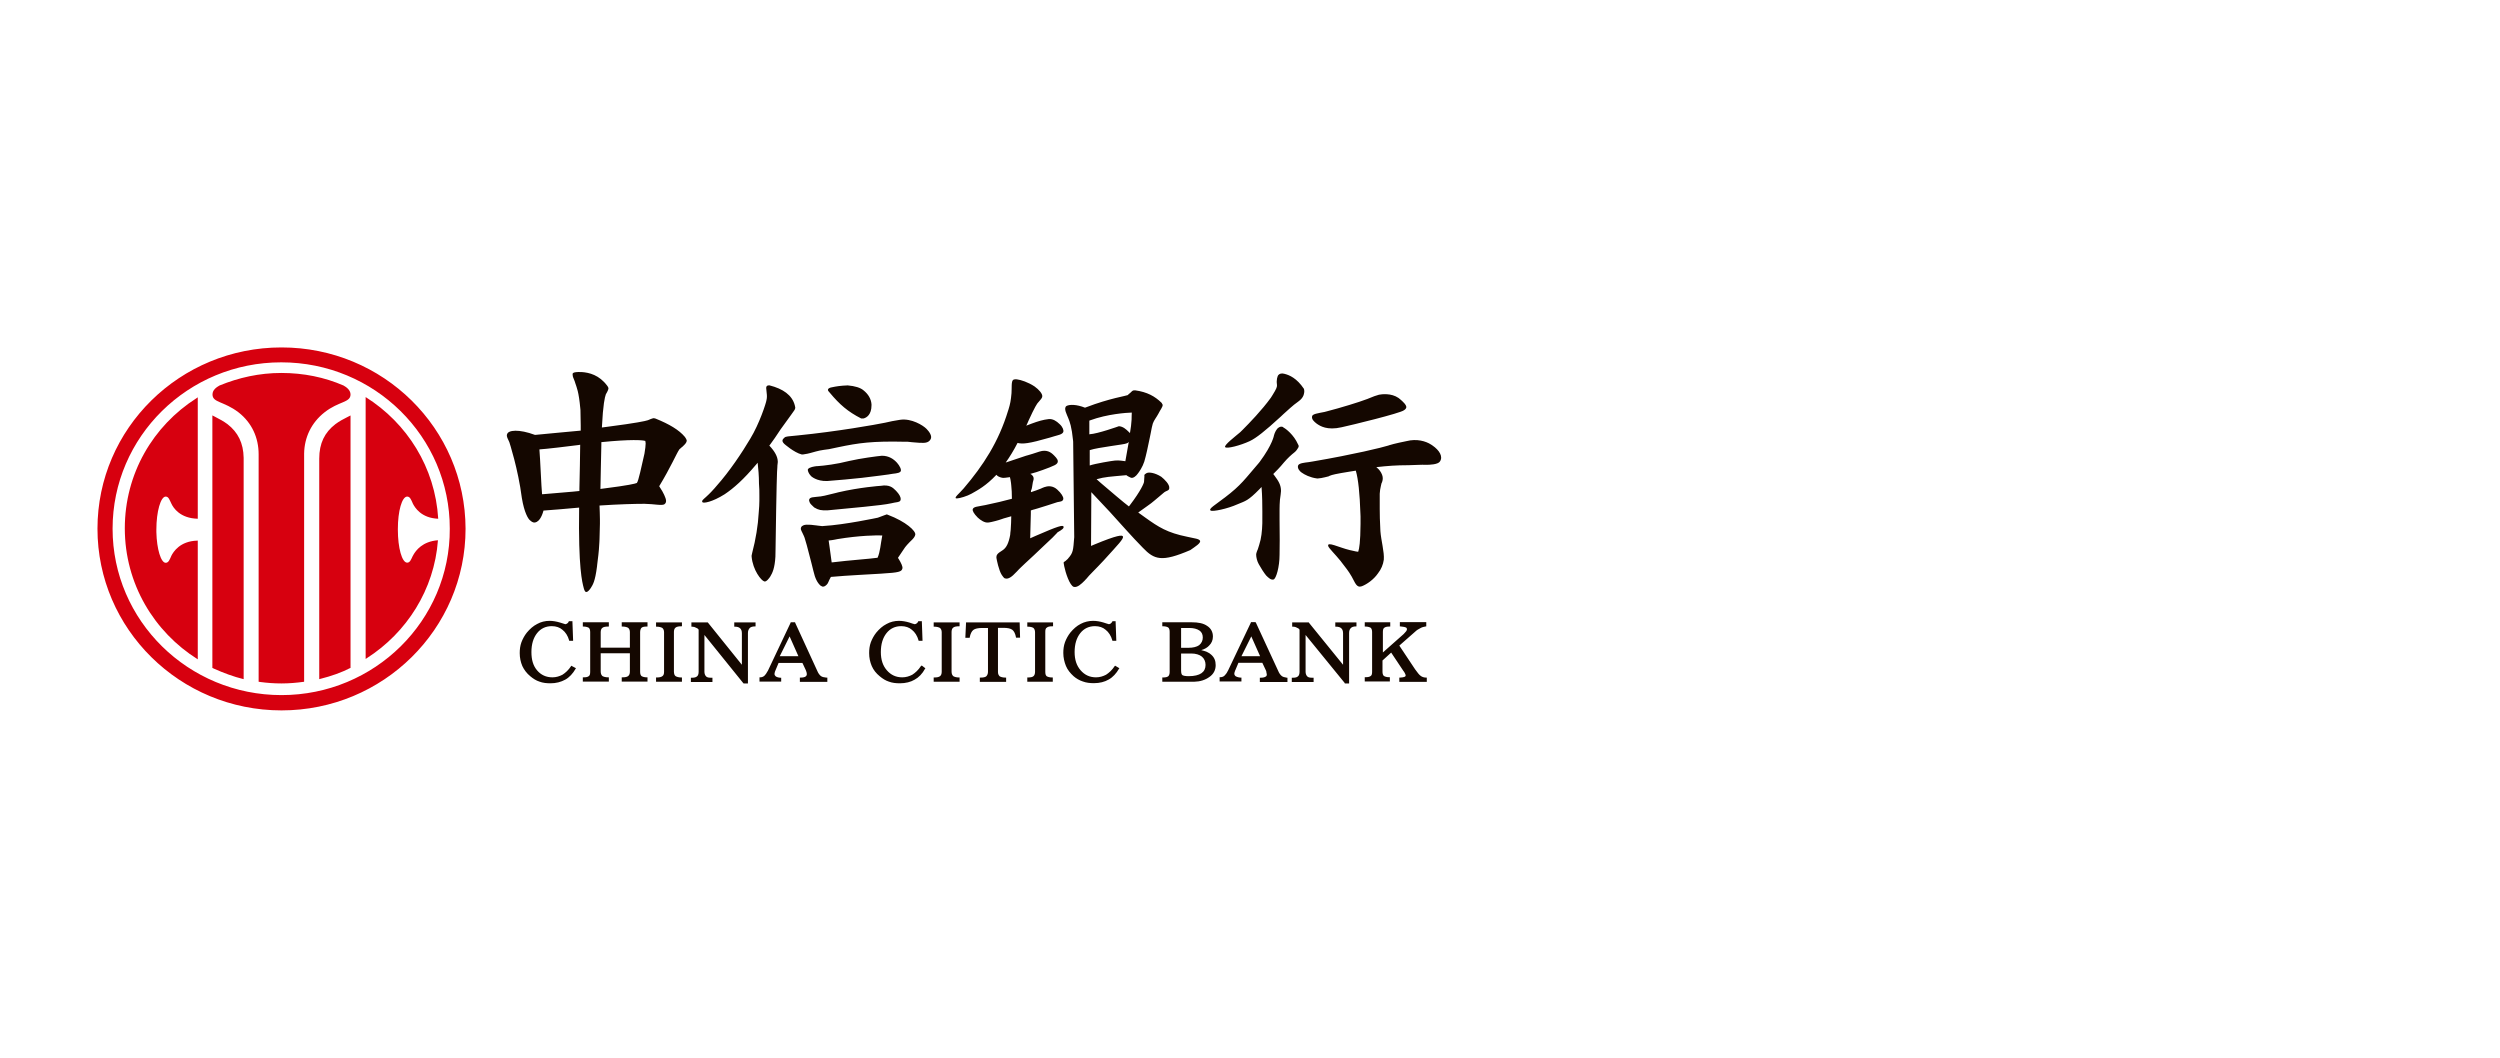 <svg width="260" height="110" viewBox="0 0 260 110" fill="none" xmlns="http://www.w3.org/2000/svg">
<g clip-path="url(#clip0)">
<path d="M29.277 36.133C39.846 36.133 48.391 44.556 48.418 54.986C48.418 65.417 39.846 73.881 29.277 73.881C18.709 73.881 10.137 65.417 10.137 54.986C10.137 44.556 18.709 36.133 29.277 36.133ZM29.25 37.683C19.557 37.683 11.709 45.418 11.709 54.986C11.709 64.555 19.584 72.29 29.277 72.29C38.943 72.29 46.818 64.555 46.777 54.986C46.791 45.418 38.943 37.683 29.25 37.683ZM29.264 38.788C31.561 38.788 33.748 39.232 35.73 40.095C36.045 40.27 36.455 40.58 36.455 41.025C36.455 41.887 35.238 41.712 33.748 42.885C32.381 43.963 31.656 45.486 31.629 47.17V70.902C30.863 71.01 30.07 71.078 29.264 71.078C28.525 71.078 27.787 71.024 27.076 70.929L26.898 70.902V47.251C26.898 45.526 26.201 43.976 24.807 42.885C23.275 41.712 22.1 41.887 22.1 41.025C22.1 40.54 22.523 40.27 22.824 40.095C24.82 39.273 26.967 38.788 29.264 38.788ZM36.455 43.208V69.46C35.484 69.959 34.418 70.323 33.352 70.592L33.201 70.633V47.696C33.201 46.105 33.762 44.973 34.883 44.111C35.279 43.815 35.73 43.572 36.086 43.397L36.455 43.208ZM22.1 43.208L22.359 43.343L22.482 43.41C22.838 43.585 23.275 43.828 23.658 44.111C24.752 44.96 25.312 46.078 25.34 47.615V70.633C24.287 70.377 23.248 69.986 22.25 69.541L22.086 69.46V43.208H22.1ZM20.568 41.321V53.949C18.723 53.908 18.025 52.817 17.82 52.372C17.643 52.022 17.547 51.644 17.232 51.644C16.713 51.644 16.262 53.194 16.262 55.081V55.337C16.303 57.116 16.74 58.531 17.232 58.531C17.533 58.531 17.643 58.194 17.793 57.87L17.82 57.803C18.025 57.399 18.709 56.28 20.5 56.226H20.568V68.571C16.016 65.714 12.98 60.701 12.98 54.946C12.98 49.259 15.92 44.286 20.432 41.416L20.568 41.321ZM38.027 41.294C42.348 44.017 45.26 48.626 45.574 53.949C43.797 53.881 43.141 52.776 42.935 52.372L42.908 52.305C42.758 51.981 42.648 51.644 42.348 51.644C41.801 51.644 41.377 53.154 41.377 55.014V55.081C41.377 56.968 41.801 58.517 42.348 58.517C42.648 58.517 42.758 58.167 42.922 57.83L42.963 57.763L42.99 57.709C43.25 57.251 43.934 56.307 45.547 56.186C45.164 61.334 42.293 65.795 38.15 68.45L38.027 68.531V41.294Z" fill="#D7000F"/>
<path d="M60.408 38.693H60.49C61.283 38.746 62.322 39.003 63.143 40.108C63.211 40.175 63.279 40.31 63.279 40.418C63.279 40.485 63.211 40.62 63.143 40.768C63.074 40.876 63.033 40.943 63.006 41.011L62.992 41.065C62.91 41.294 62.719 41.994 62.596 44.461L63.307 44.366C66.123 44.002 67.148 43.787 67.367 43.706L67.408 43.692C67.463 43.666 67.832 43.504 67.983 43.49H67.996L68.174 43.531C69.609 44.11 70.621 44.717 71.209 45.417L71.25 45.471C71.277 45.512 71.455 45.754 71.414 45.876C71.387 46.01 71.318 46.145 70.963 46.469L70.922 46.496L70.648 46.738L70.635 46.765C70.375 47.129 69.746 48.611 68.557 50.566C68.83 50.983 68.981 51.253 69.076 51.468L69.104 51.536C69.268 51.9 69.377 52.237 69.104 52.439C68.858 52.614 68.023 52.412 67.066 52.398H66.861C66.055 52.398 64.387 52.439 62.35 52.574C62.377 53.018 62.377 53.49 62.391 54.002V54.474L62.35 56.064L62.336 56.374C62.268 57.681 62.199 57.856 62.104 58.759L62.09 58.907C61.885 60.511 61.652 60.808 61.447 61.145C61.311 61.347 61.133 61.562 60.996 61.562C60.887 61.603 60.791 61.455 60.723 61.212L60.695 61.104C60.559 60.565 60.135 59.11 60.23 52.789L60.08 52.803C59.246 52.883 57.018 53.072 56.525 53.099C56.32 53.854 56.033 54.164 55.828 54.272C55.541 54.42 55.363 54.312 55.199 54.177L55.09 54.083C54.94 53.948 54.529 53.355 54.27 51.778C53.887 48.773 52.971 45.983 52.971 45.983C52.807 45.62 52.67 45.417 52.725 45.188L52.738 45.161C52.848 44.717 53.969 44.609 55.637 45.229H55.664C56.061 45.175 59.793 44.851 60.395 44.784V44.245C60.395 43.773 60.381 43.194 60.367 42.641L60.354 42.507C60.19 40.66 59.957 40.283 59.889 40.013L59.875 39.986C59.738 39.474 59.561 39.232 59.561 39.056V38.989C59.506 38.814 59.588 38.666 60.408 38.693ZM60.34 46.253L60.19 46.28C59.287 46.401 56.662 46.711 56.102 46.738V46.792C56.17 47.506 56.307 50.795 56.375 51.401L56.566 51.388C57.414 51.307 59.752 51.132 60.258 51.064V50.808C60.285 49.811 60.34 46.873 60.34 46.253ZM62.541 45.983V46.226C62.527 47.223 62.445 50.229 62.445 50.849L62.855 50.795C65.33 50.485 66.096 50.296 66.233 50.229C66.41 50.026 66.725 48.463 66.998 47.291L67.025 47.169C67.108 46.657 67.148 46.347 67.148 46.118C67.148 45.983 67.108 45.876 67.108 45.849H67.08C66.807 45.768 65.631 45.673 62.541 45.983ZM118.049 40.593C119.32 40.768 120.113 41.226 120.77 41.86L120.811 41.9L120.92 42.102C120.92 42.345 120.674 42.614 120.469 43.032C120.277 43.396 120.018 43.692 119.895 44.043L119.867 44.151C119.826 44.285 119.758 44.582 119.676 45.04L119.58 45.512C119.375 46.509 119.197 47.358 119.006 48.005C118.828 48.557 118.486 49.07 118.309 49.285C118.172 49.487 117.844 49.784 117.598 49.676L117.57 49.663C117.502 49.622 117.256 49.528 117.147 49.42H117.119C116.859 49.46 115.26 49.555 114.658 49.69L114.33 49.77C114.262 49.784 114.18 49.811 114.098 49.824L114.043 49.838C114.166 49.959 114.303 50.08 114.467 50.215L114.672 50.39C115.191 50.835 117.023 52.398 117.406 52.668L117.502 52.547C118.664 51.024 118.979 50.229 118.979 50.107L119.02 49.514V49.487C119.006 49.407 118.965 49.393 119.197 49.231C119.443 49.056 120.113 49.164 120.77 49.582C121.125 49.865 121.645 50.377 121.604 50.754C121.604 51.064 121.289 50.997 121.002 51.266C120.688 51.549 120.332 51.819 120.059 52.061C119.635 52.439 119.115 52.749 118.377 53.301L119.088 53.813C120.496 54.824 121.398 55.404 123.463 55.821L123.586 55.848C124.256 55.996 124.707 56.037 124.803 56.239C124.912 56.482 124.283 56.859 123.791 57.209C120.811 58.49 120.045 58.207 118.855 56.967C117.693 55.794 116.34 54.231 115.383 53.193L115.191 52.991C114.686 52.452 114.111 51.832 113.496 51.185V51.738C113.496 53.22 113.469 55.794 113.469 56.697V56.778L113.783 56.643C116.217 55.633 116.736 55.606 116.791 55.808C116.859 56.05 116.272 56.643 114.904 58.153L114.795 58.274C113.988 59.15 113.25 59.837 112.977 60.201L112.881 60.296L112.826 60.363C112.443 60.754 112.047 61.118 111.678 61.037C111.24 60.902 110.803 59.514 110.68 58.894L110.625 58.584C110.584 58.382 110.666 58.53 111.063 58.112L111.09 58.072C111.609 57.479 111.609 57.277 111.719 55.862L111.609 45.943L111.596 45.795C111.459 44.393 111.254 43.854 111.09 43.463C110.98 43.153 110.57 42.466 110.912 42.224C111.227 42.048 111.965 42.048 112.84 42.399L112.99 42.345C115.383 41.428 117.188 41.159 117.283 41.092L117.393 40.984C117.625 40.822 117.707 40.66 117.857 40.606H117.885L118.049 40.593ZM105.799 39.461C106.154 39.501 106.92 39.744 107.59 40.188C108.082 40.539 108.397 40.943 108.397 41.186C108.397 41.428 108.219 41.536 108.014 41.806L108 41.819C107.863 41.941 107.604 42.358 106.975 43.733C106.906 43.935 106.797 44.11 106.729 44.285C106.77 44.245 106.797 44.245 106.865 44.218L107.289 44.056C107.986 43.8 108.479 43.652 109.066 43.585C109.49 43.544 109.873 43.787 110.188 44.097C110.529 44.393 110.639 44.757 110.584 44.905V44.919C110.488 45.188 110.023 45.256 109.668 45.364L109.176 45.512C106.988 46.145 106.346 46.199 105.826 46.064C105.443 46.819 104.992 47.547 104.596 48.099L104.691 48.072C105.197 47.911 105.785 47.695 106.701 47.398L106.893 47.345C107.002 47.318 107.631 47.129 108.096 46.967C108.861 46.725 109.285 47.035 109.572 47.318L109.641 47.385C109.914 47.668 110.064 47.857 109.996 48.086C109.9 48.355 109.463 48.463 109.217 48.584L109.189 48.598C109.189 48.598 107.891 49.11 107.152 49.285L107.18 49.299C107.289 49.353 107.604 49.568 107.467 49.972C107.398 50.107 107.357 50.66 107.289 50.875C107.193 51.037 107.221 51.105 107.221 51.172V51.185L107.74 51.01L108.232 50.822C108.26 50.808 108.273 50.808 108.301 50.795L108.342 50.768C108.424 50.727 108.533 50.687 108.615 50.66L108.725 50.633C109.039 50.525 109.531 50.525 109.955 50.916C110.365 51.28 110.611 51.684 110.584 51.873V51.886C110.557 52.183 110.188 52.169 109.969 52.223L108.93 52.56C108.629 52.654 108.287 52.762 107.932 52.87L107.563 52.978C107.563 52.978 107.385 53.018 107.207 53.086V53.436C107.193 54.096 107.166 55.309 107.139 55.983L107.713 55.727C110.092 54.689 110.543 54.581 110.611 54.77C110.652 54.945 110.475 55.08 109.982 55.363L109.914 55.444C109.709 55.673 109.326 56.064 108.615 56.711L107.535 57.735C107.18 58.072 106.852 58.368 106.619 58.584C106.373 58.827 106.059 59.096 105.744 59.447L105.676 59.514C105.238 59.986 104.842 60.296 104.473 60.134L104.445 60.12C104.404 60.08 104.295 59.972 104.186 59.797C103.871 59.312 103.666 58.247 103.625 58.005C103.625 57.762 103.693 57.695 103.693 57.695C103.762 57.56 103.967 57.412 104.295 57.209C104.65 56.967 104.897 56.522 105.061 55.619V55.592C105.061 55.484 105.102 55.201 105.102 55.201L105.115 55.053C105.143 54.649 105.17 54.11 105.17 53.692C104.91 53.786 104.432 53.881 104.172 53.989L104.131 54.002C103.898 54.096 103.133 54.298 102.832 54.339H102.805C102.422 54.406 101.971 54.096 101.684 53.827C101.26 53.409 101.123 53.099 101.164 52.964C101.232 52.681 101.766 52.681 102.148 52.587L102.449 52.533C103.516 52.317 104.432 52.088 105.238 51.873C105.238 51.388 105.211 50.754 105.17 50.471L105.143 50.215C105.115 49.999 105.074 49.77 105.033 49.622L104.938 49.636C104.678 49.676 104.377 49.717 104.227 49.69C103.912 49.622 103.734 49.514 103.625 49.38C102.545 50.525 101.697 50.97 101.027 51.347C100.604 51.59 99.797 51.832 99.551 51.832C99.031 51.873 99.824 51.28 100.221 50.795C102.258 48.409 103.857 45.956 104.842 42.709L104.883 42.587C105.061 42.008 105.129 41.657 105.197 40.889C105.238 40.337 105.156 39.65 105.375 39.501C105.443 39.461 105.621 39.42 105.799 39.461ZM117.393 45.956L117.365 45.983C117.311 46.051 117.297 46.064 117.147 46.118C116.969 46.226 114.207 46.523 113.359 46.806L113.332 46.819V48.409C113.934 48.207 115.643 47.924 115.957 47.897C116.449 47.857 116.723 47.938 117.037 47.965C117.174 47.237 117.283 46.576 117.393 45.956ZM117.707 42.911H117.639C117.188 42.924 115.191 43.046 113.359 43.719L113.291 43.746V45.202C113.291 45.175 113.318 45.161 113.318 45.161C114.152 45.121 116.367 44.326 116.367 44.326C116.791 44.353 117.105 44.636 117.365 44.892L117.516 45.04L117.625 44.312C117.693 43.787 117.693 43.45 117.693 43.221L117.707 42.911ZM148.838 46.239L148.961 46.32C149.713 46.833 150.096 47.493 149.754 47.992C149.549 48.315 148.688 48.342 148.305 48.342H148.25C147.908 48.315 147.211 48.369 146.459 48.382H146.391C145.27 48.382 144.285 48.45 143.137 48.584C143.451 48.827 143.629 49.096 143.738 49.38C143.779 49.487 143.807 49.622 143.807 49.73C143.807 49.905 143.766 50.107 143.67 50.282L143.615 50.525C143.547 50.822 143.506 51.051 143.492 51.347V52.937C143.492 53.45 143.506 54.245 143.561 55.228C143.629 56.199 143.984 57.412 143.916 58.207C143.848 58.719 143.643 59.204 143.314 59.622C142.863 60.282 142.152 60.767 141.633 60.969C141.072 61.172 140.936 60.592 140.58 59.972C140.225 59.352 139.951 59.042 139.5 58.449L139.432 58.355C138.857 57.641 138.201 57.021 138.133 56.792C137.996 56.279 139.213 56.926 140.375 57.209L140.566 57.25C140.936 57.331 141.127 57.385 141.25 57.385L141.264 57.344C141.359 57.075 141.482 56.387 141.496 54.487V53.719L141.482 53.382C141.414 51.347 141.264 49.838 141.004 48.948L140.402 49.043C138.898 49.285 138.529 49.38 138.311 49.474L138.242 49.501L138.174 49.541L137.791 49.636C137.518 49.703 137.285 49.743 137.08 49.757H136.957C136.232 49.663 135.658 49.353 135.398 49.164L135.357 49.137C135.152 49.002 134.906 48.692 135.002 48.409C135.111 48.167 135.604 48.126 136.123 48.059L136.533 47.992C140.867 47.25 143.752 46.536 144.395 46.334L144.463 46.307C145.01 46.132 146.076 45.916 146.281 45.876C147.348 45.606 148.277 45.876 148.838 46.239ZM133.471 44.461C133.717 44.568 134.564 45.229 134.988 46.199L135.016 46.253C135.016 46.253 135.125 46.388 135.016 46.563L134.988 46.603C134.934 46.698 134.811 46.9 134.619 47.048C134.305 47.291 133.922 47.641 133.539 48.086C133.088 48.638 132.705 49.016 132.418 49.299L132.514 49.42C132.979 50.04 133.225 50.444 133.225 51.064C133.225 51.266 133.156 51.617 133.115 51.967C133.088 52.277 133.074 52.695 133.074 52.951V54.11C133.088 55.848 133.102 56.657 133.074 57.708C133.074 58.948 132.719 60.201 132.445 60.269C132.172 60.336 131.926 60.093 131.68 59.851C131.475 59.608 131.119 59.056 130.914 58.678C130.736 58.368 130.641 57.951 130.641 57.681C130.641 57.546 130.709 57.398 130.75 57.263C130.791 57.223 130.859 56.98 130.955 56.67C131.406 55.323 131.27 53.557 131.27 52.034C131.27 51.59 131.229 51.132 131.201 50.646L130.996 50.862C129.779 52.102 129.547 52.088 128.713 52.439C127.633 52.924 126.115 53.234 125.91 53.099C125.637 52.924 126.416 52.493 127.332 51.778L127.373 51.751C129.096 50.444 129.479 49.811 130.914 48.153L131.01 48.032C132.363 46.213 132.5 45.256 132.5 45.256C132.568 45.013 132.746 44.595 132.992 44.461C133.225 44.299 133.471 44.393 133.471 44.461ZM133.539 38.868L133.594 38.881C134.086 39.003 134.865 39.326 135.604 40.431L135.617 40.471C135.631 40.539 135.658 40.674 135.645 40.755V40.768C135.604 40.903 135.645 41.321 135.016 41.765C134.414 42.183 133.936 42.668 133.471 43.072L133.184 43.342C131.557 44.838 130.627 45.566 129.998 45.862L129.971 45.876C129.027 46.32 127.551 46.711 127.414 46.496C127.277 46.293 128.467 45.391 128.986 44.946L129.246 44.69C129.916 44.016 131.229 42.668 132.172 41.361L132.35 41.078C132.76 40.418 132.842 40.215 132.801 39.973C132.732 39.555 132.842 39.07 132.979 38.976C133.074 38.868 133.293 38.8 133.539 38.868ZM145.447 41.388L145.598 41.509C145.871 41.738 146.309 42.129 146.254 42.385C146.213 42.56 146.008 42.668 146.008 42.668C145.625 42.978 140.539 44.218 139.527 44.434C138.023 44.784 137.285 44.299 136.971 44.083L136.916 44.043C136.656 43.841 136.41 43.612 136.451 43.329C136.451 43.046 137.08 42.978 137.75 42.843L137.955 42.789C139.432 42.412 141.428 41.792 142.043 41.55L142.098 41.523H142.139L142.262 41.469C142.822 41.226 143.137 41.132 143.369 41.065L143.41 41.051C143.697 40.997 144.682 40.862 145.447 41.388ZM92.209 53.49L92.318 53.53C94.246 54.258 95.258 55.228 95.189 55.606C95.121 55.983 94.67 56.266 94.356 56.643L94.287 56.724C94.041 56.994 94.027 57.102 93.385 58.018L93.467 58.139C93.713 58.544 93.904 58.934 93.85 59.123L93.836 59.163C93.754 59.447 93.467 59.554 91.772 59.649L91.608 59.662C90.623 59.73 88.162 59.837 86.412 59.999C86.166 60.417 86.139 60.659 85.988 60.794C85.852 60.929 85.728 61.023 85.564 61.01H85.537L85.332 60.902C85.018 60.619 84.772 60.174 84.594 59.379L84.389 58.557C83.951 56.819 83.773 56.212 83.678 55.929L83.609 55.754L83.432 55.377C83.363 55.215 83.158 54.972 83.404 54.716L83.432 54.689H83.473C83.609 54.554 83.992 54.514 84.949 54.649L85.031 54.662C85.318 54.689 85.441 54.716 85.51 54.716L85.647 54.703C87.834 54.581 91.293 53.84 91.293 53.84L91.58 53.733C91.922 53.611 92.1 53.53 92.209 53.503V53.49ZM80.041 40.081C81.408 40.431 82.393 41.078 82.666 42.183C82.693 42.277 82.707 42.358 82.707 42.385V42.426C82.68 42.601 82.625 42.655 82.297 43.113C81.914 43.625 81.559 44.151 81.176 44.663L80.943 45.013C80.725 45.337 80.465 45.741 80.109 46.213L80.055 46.28C80.055 46.28 80.014 46.32 80.014 46.347C80.588 46.954 80.875 47.493 80.889 47.992V48.072L80.848 48.45V48.544C80.807 48.827 80.752 50.431 80.656 57.182L80.643 57.843V57.883C80.574 59.096 80.328 59.595 80.123 59.932L80.082 59.999C80.027 60.08 79.713 60.538 79.494 60.471C79.18 60.403 78.291 59.298 78.168 57.883V57.775L78.236 57.465C78.592 56.118 78.838 54.635 78.906 53.328L78.92 53.139C78.947 52.816 78.975 52.466 78.975 52.075V51.576C78.975 51.158 78.975 50.714 78.934 50.296C78.934 49.474 78.865 48.746 78.797 48.126L78.647 48.301C77.32 49.878 76.309 50.768 75.365 51.401C74.066 52.223 73.123 52.371 73.055 52.223C72.918 52.088 73.205 51.886 73.424 51.684L73.711 51.414C73.848 51.28 74.012 51.118 74.312 50.781L74.531 50.525C75.858 49.043 77.197 47.035 78.031 45.62C78.975 44.07 79.672 41.927 79.713 41.617C79.781 41.347 79.754 41.065 79.754 41.065L79.74 40.93C79.713 40.606 79.686 40.471 79.686 40.377C79.658 40.013 80.041 40.081 80.041 40.081ZM87.109 56.064L86.768 56.131C86.631 56.158 86.385 56.199 86.18 56.212L86.289 56.98C86.371 57.519 86.453 58.166 86.494 58.49L86.645 58.476C88.258 58.274 90.582 58.112 91.266 58.005C91.539 57.412 91.58 56.59 91.758 55.687H91.703C91.266 55.66 89.365 55.687 87.109 56.064ZM93.125 50.983L93.18 51.037L93.289 51.158C93.481 51.374 93.672 51.644 93.672 51.9C93.672 52.196 93.426 52.21 93.07 52.264L93.002 52.277L92.688 52.344C91.689 52.574 88.395 52.843 86.385 53.045L86.098 53.072H86.057C85.414 53.099 85.127 53.045 84.703 52.789L84.662 52.762L84.594 52.695C84.471 52.574 84.307 52.439 84.225 52.291L84.211 52.25C84.17 52.183 84.143 52.048 84.143 52.008C84.184 51.657 84.635 51.724 85.305 51.63H85.332C85.441 51.617 85.797 51.563 86.986 51.253L87.191 51.199C89.393 50.687 91.512 50.525 91.608 50.525C92.469 50.377 92.852 50.7 93.125 50.983ZM91.717 47.398C92.455 47.398 92.947 47.749 93.289 48.126C93.562 48.436 93.809 48.881 93.645 49.056C93.439 49.258 92.975 49.231 92.51 49.326L92.441 49.339L91.635 49.447L91.43 49.474C89.16 49.797 86.029 50.026 86.029 50.026C84.908 50.067 84.348 49.514 84.348 49.514C84.074 49.231 83.965 48.894 84.033 48.787C84.17 48.584 84.703 48.504 84.949 48.477H85.031C85.701 48.436 87.068 48.261 88.203 47.965L88.326 47.938C89.488 47.668 91.238 47.439 91.717 47.398ZM96.365 44.609C96.639 44.892 96.967 45.337 96.789 45.673C96.557 46.105 96.078 46.064 95.723 46.051H95.613C95.231 46.037 94.41 45.943 94.41 45.943H94.164C90.691 45.862 89.311 46.064 87.178 46.509L86.221 46.711C86.221 46.711 85.277 46.819 84.853 46.954C84.457 47.048 84.143 47.183 83.596 47.25L83.514 47.264H83.377C82.57 47.062 81.559 46.159 81.559 46.159C81.203 45.808 81.449 45.647 81.6 45.498C81.709 45.391 82.092 45.364 82.584 45.323L82.981 45.283C87.055 44.878 91.061 44.164 92.045 43.962L92.783 43.8C93.002 43.76 93.139 43.733 93.481 43.679L93.658 43.652C94.793 43.504 95.983 44.218 96.365 44.609ZM88.162 40.081C88.928 40.148 89.488 40.323 89.803 40.593C90.309 40.997 90.596 41.496 90.637 42.048V42.143C90.637 43.126 90.131 43.436 89.816 43.517H89.557C88.176 42.816 87.314 42.062 86.303 40.849L86.152 40.674C86.111 40.62 86.002 40.431 86.371 40.31L86.494 40.283C86.986 40.175 87.451 40.108 88.162 40.081ZM57.154 64.568C57.496 64.568 57.879 64.635 58.234 64.743C58.412 64.783 58.754 64.918 58.795 64.918C58.863 64.918 58.904 64.878 58.973 64.851C59.041 64.81 59.109 64.743 59.15 64.648V64.608H59.533V64.675L59.602 66.576V66.643H59.191V66.603C59.055 66.117 58.809 65.74 58.494 65.498C58.221 65.255 57.838 65.12 57.387 65.12C56.758 65.12 56.238 65.363 55.855 65.848C55.473 66.333 55.268 66.98 55.268 67.816C55.268 68.611 55.445 69.231 55.855 69.716C56.266 70.201 56.799 70.443 57.455 70.443C57.838 70.443 58.18 70.336 58.494 70.174C58.809 69.972 59.123 69.689 59.397 69.271L59.438 69.231L59.479 69.271L59.861 69.473L59.902 69.513L59.861 69.554C59.588 70.039 59.205 70.457 58.781 70.686C58.33 70.929 57.838 71.063 57.25 71.063C56.84 71.063 56.457 71.023 56.102 70.888C55.76 70.78 55.445 70.578 55.158 70.336C54.775 70.026 54.502 69.648 54.324 69.271C54.147 68.853 54.051 68.409 54.051 67.923C54.051 67.546 54.092 67.169 54.229 66.791C54.365 66.441 54.543 66.104 54.789 65.794C55.104 65.417 55.445 65.107 55.869 64.891C56.252 64.675 56.703 64.568 57.154 64.568ZM73.588 64.716L73.629 64.756L77.156 69.136V65.861C77.156 65.619 77.088 65.444 76.978 65.349C76.869 65.242 76.705 65.174 76.432 65.174H76.363V64.729H78.578V65.147H78.51C78.236 65.147 78.059 65.215 77.963 65.322C77.854 65.457 77.785 65.592 77.785 65.834V71.077H77.334L77.293 71.036L73.26 66.037V69.864C73.26 70.066 73.328 70.241 73.438 70.349C73.547 70.457 73.711 70.484 73.957 70.484H74.094V70.929H71.852V70.484H71.961C72.207 70.484 72.371 70.443 72.481 70.349C72.59 70.282 72.658 70.106 72.658 69.864V65.484C72.59 65.376 72.481 65.309 72.385 65.282C72.275 65.215 72.139 65.174 71.975 65.174H71.906V64.729H73.588V64.716ZM63.32 64.716V65.161H63.252C62.965 65.161 62.76 65.201 62.65 65.295C62.541 65.363 62.473 65.538 62.473 65.74V67.357H65.508V65.74C65.508 65.538 65.439 65.39 65.33 65.295C65.221 65.228 65.016 65.161 64.729 65.161H64.66V64.716H67.34V65.161H67.272C66.984 65.161 66.807 65.201 66.711 65.295C66.643 65.363 66.574 65.538 66.574 65.74V69.864C66.574 70.066 66.615 70.214 66.711 70.309C66.82 70.376 66.998 70.443 67.272 70.443H67.34V70.888H64.66V70.443H64.729C65.016 70.443 65.221 70.403 65.33 70.309C65.467 70.201 65.508 70.039 65.508 69.823V67.937H62.473V69.823C62.473 70.066 62.541 70.201 62.65 70.309C62.76 70.376 62.965 70.443 63.252 70.443H63.32V70.888H60.613V70.443H60.682C60.969 70.443 61.147 70.403 61.242 70.309C61.352 70.241 61.379 70.066 61.379 69.864V65.74C61.379 65.538 61.338 65.39 61.242 65.295C61.133 65.228 60.928 65.161 60.682 65.161H60.613V64.716H63.32ZM70.922 64.716V65.134H70.854C70.58 65.134 70.375 65.174 70.266 65.268C70.156 65.336 70.088 65.511 70.088 65.713V69.837C70.088 70.079 70.156 70.255 70.266 70.322C70.375 70.389 70.58 70.457 70.854 70.457H70.922V70.902H68.229V70.457H68.297C68.57 70.457 68.775 70.416 68.885 70.322C68.994 70.255 69.062 70.12 69.062 69.877V65.754C69.062 65.551 68.994 65.403 68.885 65.309C68.775 65.242 68.57 65.174 68.297 65.174H68.229V64.729H70.922V64.716ZM82.693 64.716V64.756L84.99 69.756C85.1 70.026 85.236 70.201 85.373 70.309C85.51 70.403 85.66 70.443 85.92 70.47H86.043V70.915H83.186V70.47H83.254C83.5 70.47 83.678 70.43 83.773 70.363C83.883 70.295 83.91 70.187 83.91 70.093C83.91 70.026 83.869 69.823 83.801 69.689C83.76 69.594 83.65 69.365 83.473 68.988L83.445 68.948H80.971L80.656 69.702C80.615 69.77 80.547 69.972 80.547 70.079C80.547 70.187 80.588 70.255 80.656 70.322C80.725 70.389 80.875 70.457 81.135 70.484H81.244V70.888H78.988V70.443H79.057C79.234 70.443 79.398 70.376 79.508 70.268C79.603 70.174 79.727 70.012 79.836 69.796L79.863 69.756L82.228 64.756V64.716H82.693ZM82.119 66.185L81.094 68.247H83.035L82.119 66.185ZM93.494 64.568C93.836 64.568 94.219 64.635 94.574 64.743C94.752 64.81 95.094 64.918 95.135 64.918C95.203 64.918 95.244 64.878 95.312 64.851C95.381 64.783 95.449 64.743 95.49 64.648V64.608H95.873V64.675L95.941 66.576V66.643H95.531V66.603C95.395 66.117 95.148 65.74 94.834 65.498C94.561 65.255 94.178 65.12 93.727 65.12C93.098 65.12 92.578 65.363 92.195 65.848C91.812 66.333 91.608 66.98 91.608 67.816C91.608 68.611 91.812 69.231 92.236 69.716C92.66 70.201 93.18 70.443 93.836 70.443C94.219 70.443 94.561 70.336 94.875 70.174C95.189 69.972 95.504 69.689 95.777 69.271L95.818 69.231H95.887L96.201 69.473L96.242 69.513L96.201 69.554C95.928 70.066 95.545 70.457 95.121 70.686C94.711 70.929 94.178 71.063 93.59 71.063C93.18 71.063 92.797 71.023 92.441 70.888C92.1 70.78 91.785 70.578 91.498 70.336C91.115 70.026 90.842 69.675 90.664 69.271C90.486 68.853 90.391 68.409 90.391 67.923C90.391 67.546 90.432 67.169 90.568 66.791C90.705 66.441 90.883 66.104 91.129 65.794C91.443 65.417 91.785 65.107 92.209 64.891C92.592 64.675 93.043 64.568 93.494 64.568ZM113.688 64.568C114.029 64.568 114.412 64.635 114.768 64.743C114.904 64.783 115.287 64.918 115.328 64.918C115.397 64.918 115.438 64.878 115.506 64.851C115.574 64.81 115.615 64.743 115.684 64.648V64.608H116.025V64.675L116.094 66.576V66.643H115.684V66.603C115.547 66.117 115.301 65.74 114.986 65.498C114.713 65.255 114.33 65.12 113.879 65.12C113.25 65.12 112.73 65.363 112.348 65.848C111.965 66.333 111.76 66.98 111.76 67.816C111.76 68.611 111.965 69.231 112.389 69.716C112.813 70.201 113.332 70.443 113.988 70.443C114.371 70.443 114.713 70.336 115.027 70.174C115.342 69.972 115.656 69.689 115.93 69.271L115.971 69.231L116.422 69.5L116.381 69.54C116.107 70.026 115.725 70.443 115.301 70.672C114.891 70.915 114.357 71.05 113.77 71.05C113.359 71.05 112.977 71.009 112.621 70.875C112.279 70.767 111.924 70.565 111.65 70.322C111.309 70.012 111.022 69.662 110.857 69.257C110.693 68.853 110.584 68.395 110.584 67.91C110.584 67.532 110.625 67.155 110.762 66.778C110.898 66.427 111.076 66.091 111.322 65.781C111.637 65.403 111.979 65.093 112.402 64.878C112.785 64.675 113.236 64.568 113.688 64.568ZM99.797 64.716V65.134H99.728C99.455 65.134 99.25 65.174 99.141 65.268C99.031 65.336 98.963 65.511 98.963 65.713V69.837C98.963 70.079 99.031 70.214 99.141 70.322C99.25 70.389 99.455 70.457 99.728 70.457H99.797V70.902H97.103V70.457H97.172C97.445 70.457 97.65 70.416 97.76 70.322C97.869 70.255 97.938 70.079 97.938 69.877V65.754C97.938 65.551 97.869 65.403 97.76 65.309C97.65 65.242 97.445 65.174 97.172 65.174H97.103V64.729H99.797V64.716ZM106.045 64.716V64.783L106.086 66.252V66.32H105.662V66.279C105.594 65.902 105.457 65.632 105.279 65.498C105.102 65.363 104.787 65.295 104.363 65.295H103.789V69.891C103.789 70.093 103.857 70.228 103.967 70.336C104.076 70.403 104.281 70.47 104.568 70.47H104.637V70.915H101.902V70.47H101.971C102.258 70.47 102.463 70.43 102.572 70.336C102.682 70.228 102.75 70.066 102.75 69.864V65.309H102.148C101.725 65.309 101.41 65.376 101.232 65.511C101.055 65.646 100.918 65.915 100.85 66.293V66.333H100.398V66.266L100.467 64.797V64.729H106.045V64.716ZM109.518 64.716V65.134H109.449C109.176 65.134 108.971 65.174 108.875 65.268C108.738 65.336 108.711 65.511 108.711 65.713V69.837C108.711 70.079 108.738 70.214 108.848 70.322C108.943 70.389 109.148 70.457 109.422 70.457H109.49V70.902H106.838V70.457H106.906C107.18 70.457 107.385 70.416 107.48 70.322C107.576 70.255 107.645 70.079 107.645 69.877V65.754C107.645 65.551 107.576 65.403 107.48 65.309C107.385 65.242 107.18 65.174 106.906 65.174H106.838V64.729H109.518V64.716ZM136.123 64.716V64.756L139.678 69.136V65.861C139.678 65.619 139.609 65.444 139.5 65.349C139.391 65.242 139.227 65.174 138.939 65.174H138.871V64.729H141.072V65.147H141.004C140.758 65.147 140.58 65.215 140.484 65.322C140.375 65.43 140.307 65.592 140.307 65.834V71.077H139.855V71.036L135.781 66.037V69.864C135.781 70.066 135.85 70.241 135.959 70.349C136.068 70.457 136.232 70.484 136.479 70.484H136.615V70.929H134.346V70.484H134.455C134.701 70.484 134.879 70.443 134.975 70.349C135.084 70.282 135.152 70.106 135.152 69.864V65.484C135.084 65.376 134.975 65.309 134.879 65.282C134.77 65.215 134.633 65.174 134.455 65.174H134.387V64.729H136.123V64.716ZM123.9 64.716C124.639 64.716 125.158 64.824 125.541 65.093C125.924 65.336 126.143 65.713 126.143 66.198C126.143 66.576 126.006 66.886 125.76 67.128C125.582 67.33 125.309 67.505 124.926 67.613C125.377 67.721 125.732 67.856 125.979 68.099C126.293 68.382 126.43 68.718 126.43 69.177C126.43 69.662 126.225 70.106 125.76 70.416C125.35 70.713 124.816 70.888 124.188 70.902H120.879V70.457H120.947C121.221 70.457 121.398 70.416 121.508 70.322C121.576 70.255 121.645 70.106 121.645 69.904V65.713C121.645 65.511 121.604 65.363 121.508 65.268C121.412 65.201 121.221 65.134 120.988 65.134H120.879V64.716H123.9ZM130.572 64.716L130.613 64.756L132.924 69.756C133.033 70.026 133.17 70.201 133.307 70.309C133.43 70.403 133.594 70.443 133.785 70.47L133.826 70.484H133.895V70.929H131.023V70.484H131.092C131.338 70.484 131.516 70.443 131.611 70.376C131.721 70.336 131.748 70.241 131.748 70.133C131.748 70.066 131.707 69.999 131.707 69.931C131.707 69.837 131.68 69.77 131.652 69.716L131.639 69.689L131.283 68.934H128.795L128.48 69.689C128.439 69.756 128.412 69.823 128.412 69.891C128.371 69.931 128.371 69.999 128.371 70.066C128.371 70.174 128.412 70.241 128.48 70.309C128.576 70.376 128.74 70.443 128.986 70.47H129.109V70.875H126.84V70.43H126.908C127.086 70.43 127.264 70.363 127.359 70.255C127.455 70.16 127.592 69.999 127.688 69.783L127.715 69.743L130.094 64.743V64.702H130.572V64.716ZM144.586 64.716V65.161H144.518C144.244 65.161 144.066 65.201 143.957 65.295C143.848 65.363 143.82 65.538 143.82 65.74V67.856L145.98 65.942C146.117 65.808 146.186 65.7 146.254 65.632C146.295 65.565 146.322 65.498 146.322 65.457C146.322 65.349 146.281 65.282 146.213 65.255C146.145 65.215 146.008 65.188 145.652 65.147H145.584V64.702H148.332V65.147H148.291C148.086 65.188 147.908 65.215 147.73 65.322C147.525 65.43 147.348 65.525 147.17 65.7L145.529 67.142L147.17 69.608C147.416 69.945 147.594 70.187 147.758 70.295C147.895 70.403 148.1 70.47 148.318 70.47H148.387V70.915H145.529V70.47H145.598C145.775 70.47 145.939 70.43 146.049 70.403C146.172 70.349 146.186 70.309 146.186 70.282V70.268C146.186 70.228 146.186 70.16 146.145 70.093C146.104 70.026 146.076 69.918 145.939 69.756L144.682 67.869L143.779 68.692V69.85C143.779 70.053 143.82 70.187 143.916 70.295C144.025 70.363 144.189 70.43 144.477 70.43H144.545V70.875H141.934V70.43H142.002C142.275 70.43 142.453 70.389 142.563 70.295C142.672 70.228 142.699 70.053 142.699 69.85V65.74C142.699 65.538 142.658 65.403 142.563 65.295C142.453 65.228 142.248 65.161 142.002 65.161H141.934V64.716H144.586ZM123.887 67.964H122.834V69.729C122.834 70.039 122.902 70.174 122.971 70.214C123.08 70.282 123.285 70.322 123.641 70.322C124.201 70.322 124.666 70.214 124.953 70.012C125.24 69.81 125.377 69.527 125.377 69.15C125.377 68.799 125.24 68.489 124.994 68.287C124.748 68.085 124.352 67.964 123.887 67.964ZM130.135 66.185L129.109 68.247H131.051L130.135 66.185ZM123.695 65.309H122.834V67.371H123.6C124.078 67.371 124.461 67.276 124.707 67.101C124.953 66.899 125.09 66.629 125.09 66.306C125.09 65.983 124.98 65.74 124.748 65.578C124.488 65.403 124.133 65.309 123.695 65.309Z" fill="#140700"/>
</g>
<defs>
<clipPath id="clip0">
<rect width="260" height="110" fill="white"/>
</clipPath>
</defs>
</svg>

